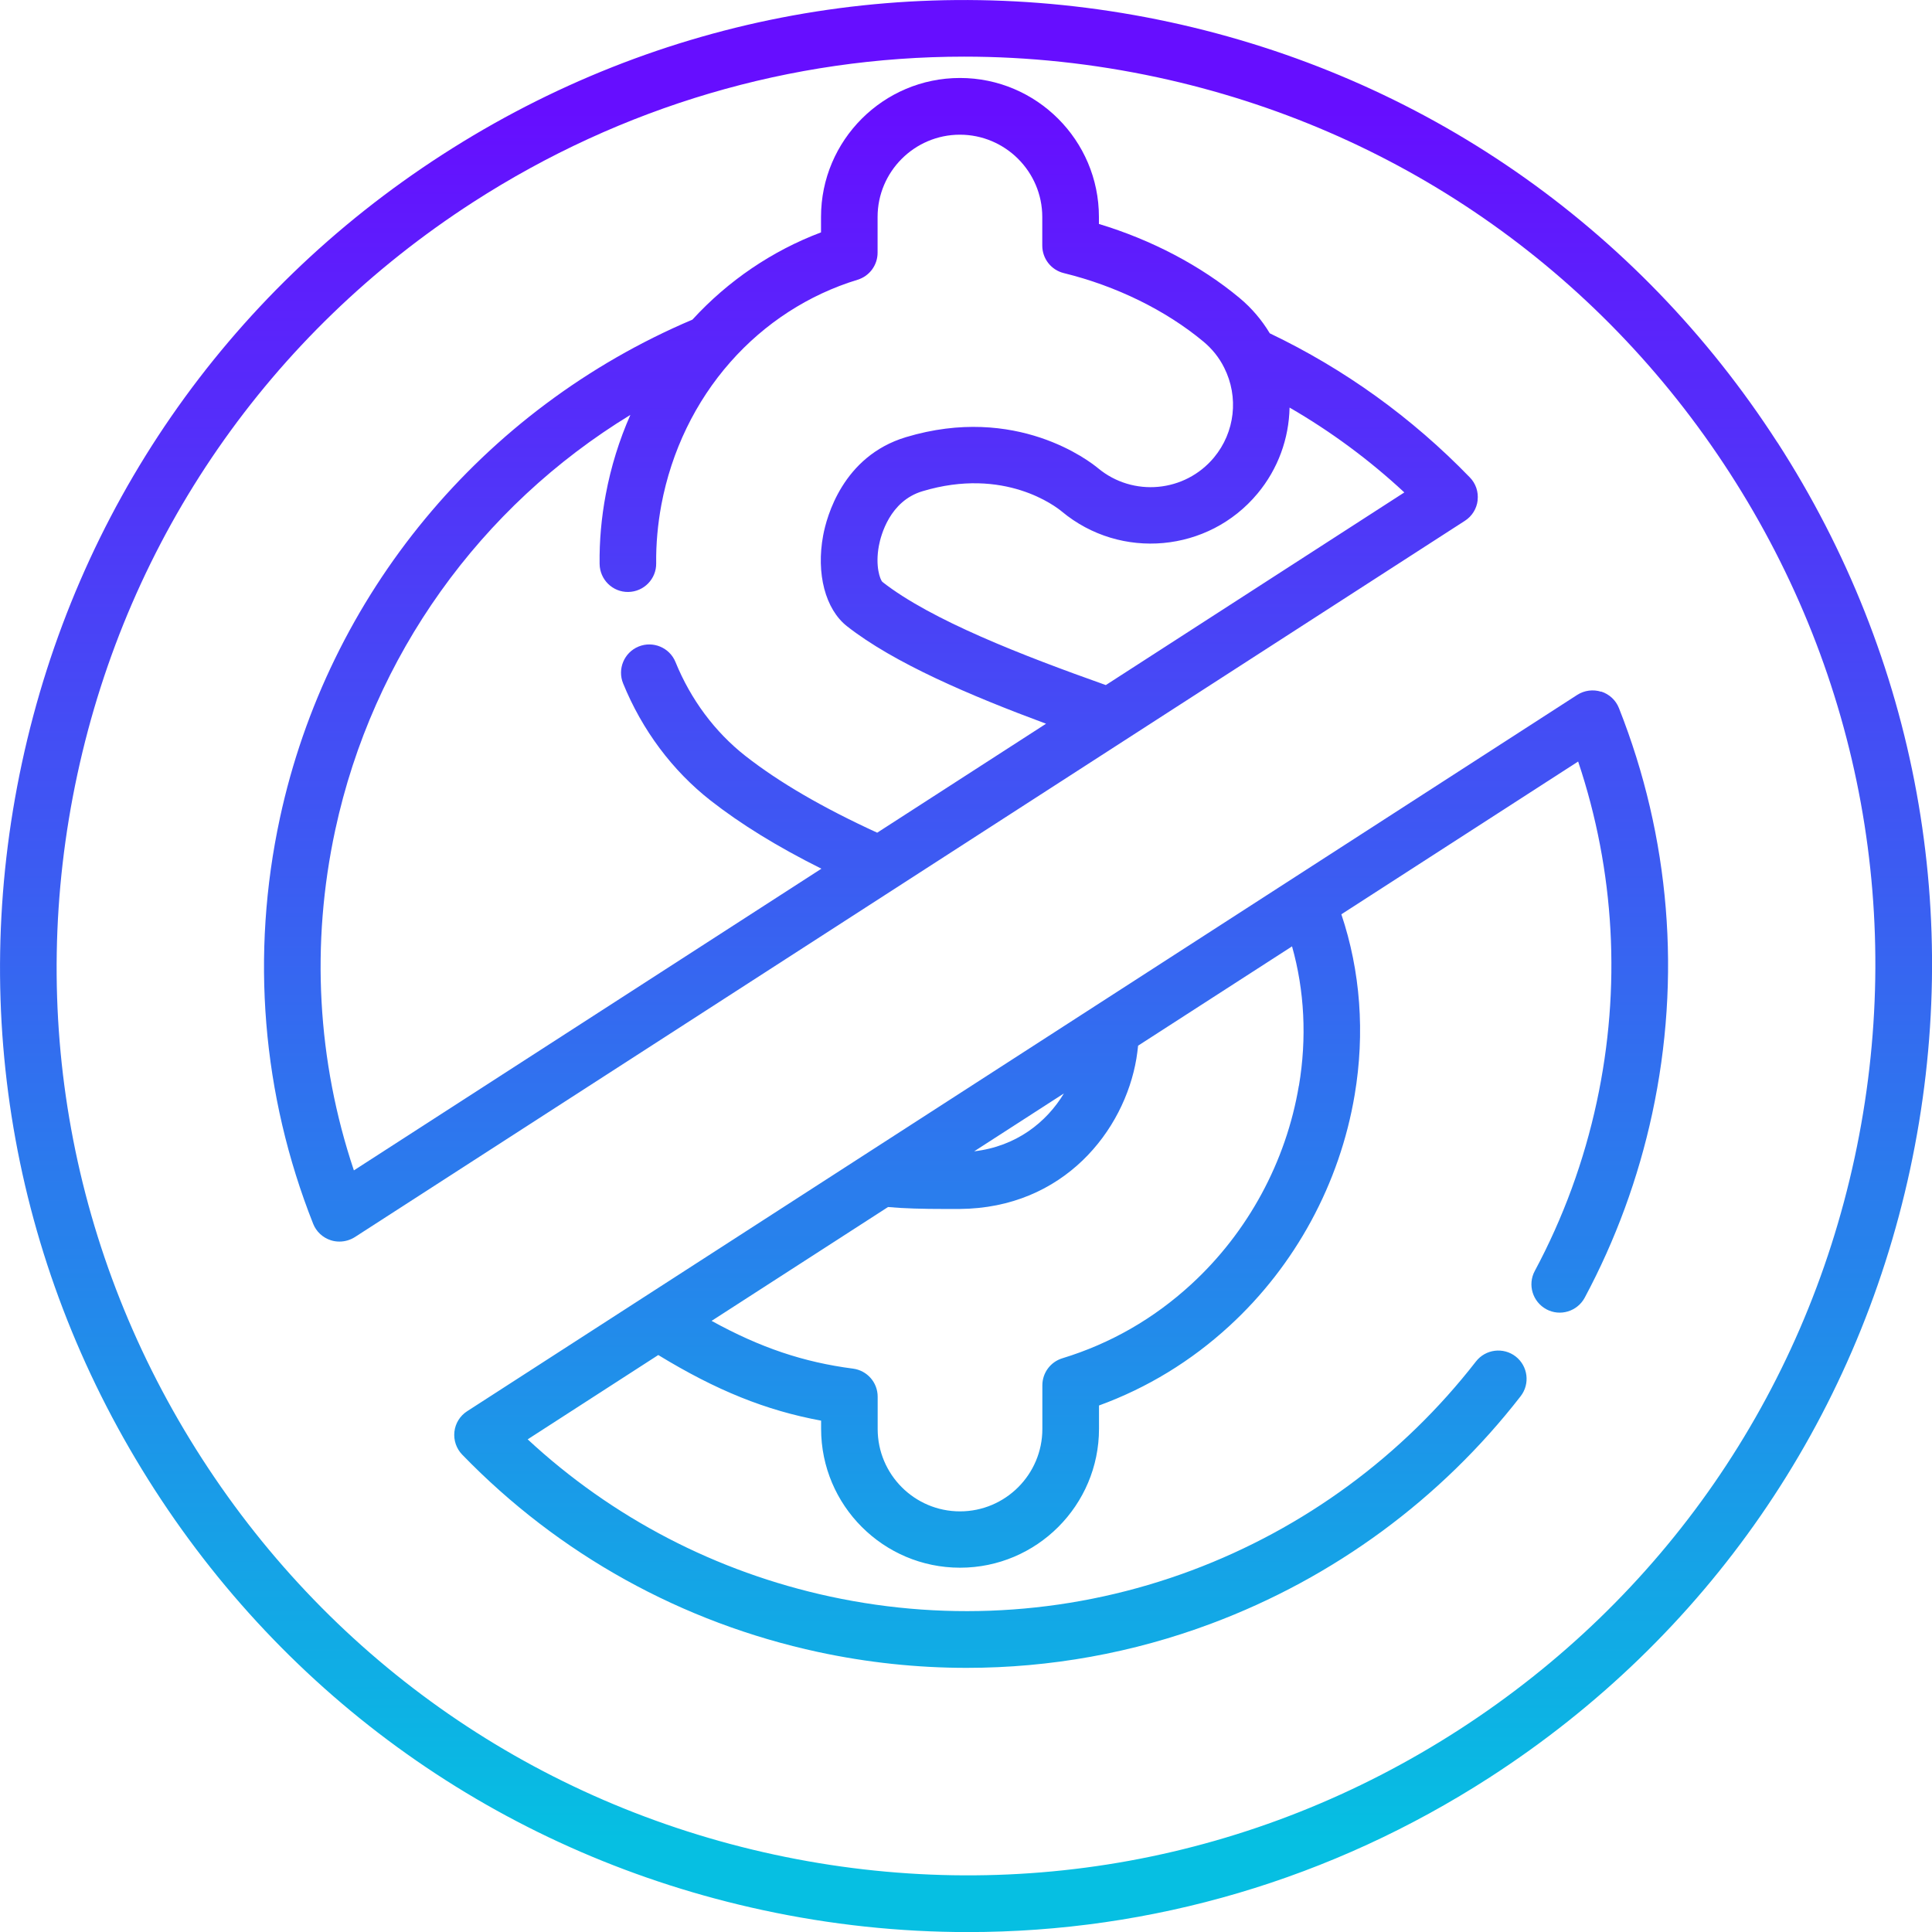 <?xml version="1.0" encoding="UTF-8"?>
<svg id="Capa_1" data-name="Capa 1" xmlns="http://www.w3.org/2000/svg" version="1.1" xmlns:xlink="http://www.w3.org/1999/xlink" viewBox="0 0 250 250">
  <defs>
    <style>
      .cls-1 {
        fill: url(#Degradado_sin_nombre_17);
      }

      .cls-1, .cls-2, .cls-3 {
        stroke-width: 0px;
      }

      .cls-2 {
        fill: url(#Degradado_sin_nombre_17-3);
      }

      .cls-3 {
        fill: url(#Degradado_sin_nombre_17-2);
      }
    </style>
    <linearGradient id="Degradado_sin_nombre_17" data-name="Degradado sin nombre 17" x1="137.3" y1="238.1" x2="137.3" y2="14.37" gradientUnits="userSpaceOnUse">
      <stop offset="0" stop-color="#06bfe2"/>
      <stop offset="1" stop-color="#660eff"/>
    </linearGradient>
    <linearGradient id="Degradado_sin_nombre_17-2" data-name="Degradado sin nombre 17" x1="125" y1="238.1" x2="125" y2="14.37" xlink:href="#Degradado_sin_nombre_17"/>
    <linearGradient id="Degradado_sin_nombre_17-3" data-name="Degradado sin nombre 17" x1="112.7" y1="238.1" x2="112.7" y2="14.37" xlink:href="#Degradado_sin_nombre_17"/>
  </defs>
  <path class="cls-1" d="M207.19,89.51c-1.04-.33-2.18-.18-3.1.41L60.45,182.61c-.92.59-1.53,1.57-1.65,2.66s.25,2.18,1.01,2.96c12.5,12.91,28.43,21.74,46.06,25.54,6.36,1.37,12.8,2.05,19.22,2.05,10.78,0,21.5-1.92,31.68-5.74,15.82-5.92,29.66-16.09,40-29.41,1.24-1.6.95-3.9-.64-5.14-1.6-1.24-3.9-.95-5.14.64-9.51,12.24-22.23,21.59-36.79,27.04-14.94,5.59-31.12,6.76-46.79,3.38-14.74-3.18-28.18-10.18-39.13-20.34l16.9-10.91c7.49,4.57,13.91,7.17,21.07,8.49v1.05c0,9.92,8.06,17.98,17.98,17.98s17.98-8.07,17.98-17.98v-3.01c6.25-2.28,11.92-5.74,16.88-10.3,8.53-7.83,14.28-18.44,16.2-29.88,1.35-8.01.75-16.03-1.72-23.38l30.64-19.77c4.75,14.17,5.59,29.3,2.41,44.04-1.65,7.67-4.35,15.03-8.02,21.88-.96,1.78-.28,4,1.5,4.96,1.78.96,4,.28,4.96-1.5,3.99-7.45,6.93-15.46,8.73-23.8,3.8-17.63,2.32-35.78-4.3-52.49-.4-1.02-1.24-1.8-2.29-2.14h0ZM137.67,141.49c-2.27,3.76-6.18,6.85-11.61,7.49l11.61-7.49ZM168.07,140.5c-1.65,9.84-6.6,18.97-13.94,25.7-4.83,4.44-10.44,7.66-16.66,9.56-1.54.47-2.59,1.89-2.59,3.5v5.65c0,5.88-4.78,10.66-10.66,10.66s-10.65-4.78-10.65-10.66v-4.18c0-1.84-1.36-3.39-3.19-3.63-6.39-.83-11.98-2.7-18.3-6.18l22.83-14.73c2.13.19,4.5.25,7.35.25.61,0,1.24,0,1.9,0,13.5-.09,21.33-10.16,22.89-19.46.09-.55.16-1.11.22-1.67l19.92-12.85c1.61,5.71,1.93,11.87.89,18.04h0Z"/>
  <path class="cls-3" d="M229.99,57.25c-18.1-28.04-46.03-47.36-78.66-54.4-32.63-7.03-66.04-.94-94.09,17.16C29.2,38.1,9.88,66.04,2.85,98.67c-7.03,32.63-.94,66.04,17.16,94.09,18.1,28.05,46.03,47.36,78.66,54.4,8.84,1.91,17.74,2.85,26.58,2.85,23.76,0,47.06-6.81,67.51-20.01,28.04-18.1,47.36-46.03,54.4-78.66,7.03-32.63.94-66.04-17.16-94.09h0ZM239.99,149.79c-6.62,30.71-24.81,57.01-51.21,74.05-26.4,17.04-57.86,22.77-88.57,16.15-30.71-6.62-57.01-24.81-74.05-51.21-17.04-26.4-22.77-57.86-16.15-88.57,6.62-30.71,24.81-57.01,51.21-74.05,19.25-12.42,41.18-18.83,63.55-18.83,8.32,0,16.7.89,25.02,2.68,30.71,6.62,57.01,24.81,74.05,51.21,17.04,26.4,22.77,57.86,16.15,88.57h0Z"/>
  <path class="cls-2" d="M191.2,64.73c.13-1.09-.24-2.18-1.01-2.96-7.5-7.74-16.2-14.01-25.88-18.64-1.04-1.73-2.35-3.27-3.91-4.57-5.02-4.18-11.4-7.53-18.2-9.58v-.91c0-9.91-8.07-17.98-17.98-17.98s-17.98,8.06-17.98,17.98v2c-6.32,2.38-12.02,6.25-16.64,11.29-27.22,11.55-47.15,35.6-53.38,64.5-3.8,17.63-2.32,35.78,4.3,52.49.4,1.02,1.24,1.8,2.29,2.14.37.12.74.17,1.12.17.7,0,1.39-.2,1.99-.58l143.64-92.69c.92-.59,1.53-1.57,1.65-2.66h0ZM45.79,151.44c-4.75-14.17-5.59-29.3-2.41-44.04,4.86-22.55,18.79-41.88,38.19-53.71-1.44,3.26-2.51,6.7-3.18,10.27-.57,3.02-.84,6.05-.8,9.02.03,2.02,1.68,3.65,3.71,3.62,2.02-.03,3.64-1.69,3.61-3.71-.03-2.49.2-5.03.67-7.57,1.31-6.95,4.4-13.34,8.94-18.48,4.44-5.03,10.12-8.71,16.45-10.64,1.54-.47,2.59-1.89,2.59-3.5v-4.62c0-5.87,4.78-10.65,10.65-10.65s10.66,4.78,10.66,10.65v3.7c0,1.69,1.15,3.16,2.79,3.56,6.77,1.66,13.18,4.8,18.06,8.86,1.13.94,2.04,2.07,2.69,3.38,1.91,3.79,1.4,8.35-1.32,11.62-3.76,4.52-10.49,5.14-15.01,1.38-1.04-.86-10.54-8.32-24.86-4.01-8.18,2.47-10.26,10.34-10.7,12.7-.93,4.95.28,9.57,3.09,11.77,6.06,4.76,15.94,8.97,25.75,12.61l-21.85,14.1c-7.08-3.25-12.68-6.51-17.05-9.93-3.94-3.09-7.07-7.29-9.05-12.15-.76-1.87-2.9-2.77-4.77-2.01s-2.77,2.9-2.01,4.77c2.46,6.04,6.37,11.28,11.31,15.15,3.91,3.06,8.64,5.98,14.35,8.83l-60.5,39.04ZM143.1,88.65c-10.82-3.84-22.62-8.41-28.93-13.36-.28-.3-.94-2.02-.44-4.68.25-1.33,1.4-5.77,5.62-7.04,10.65-3.21,17.32,2.01,18.05,2.62,7.62,6.34,18.98,5.3,25.32-2.32,2.67-3.2,4.07-7.14,4.15-11.13,5.34,3.09,10.31,6.76,14.85,10.98l-38.63,24.93Z"/>
</svg>